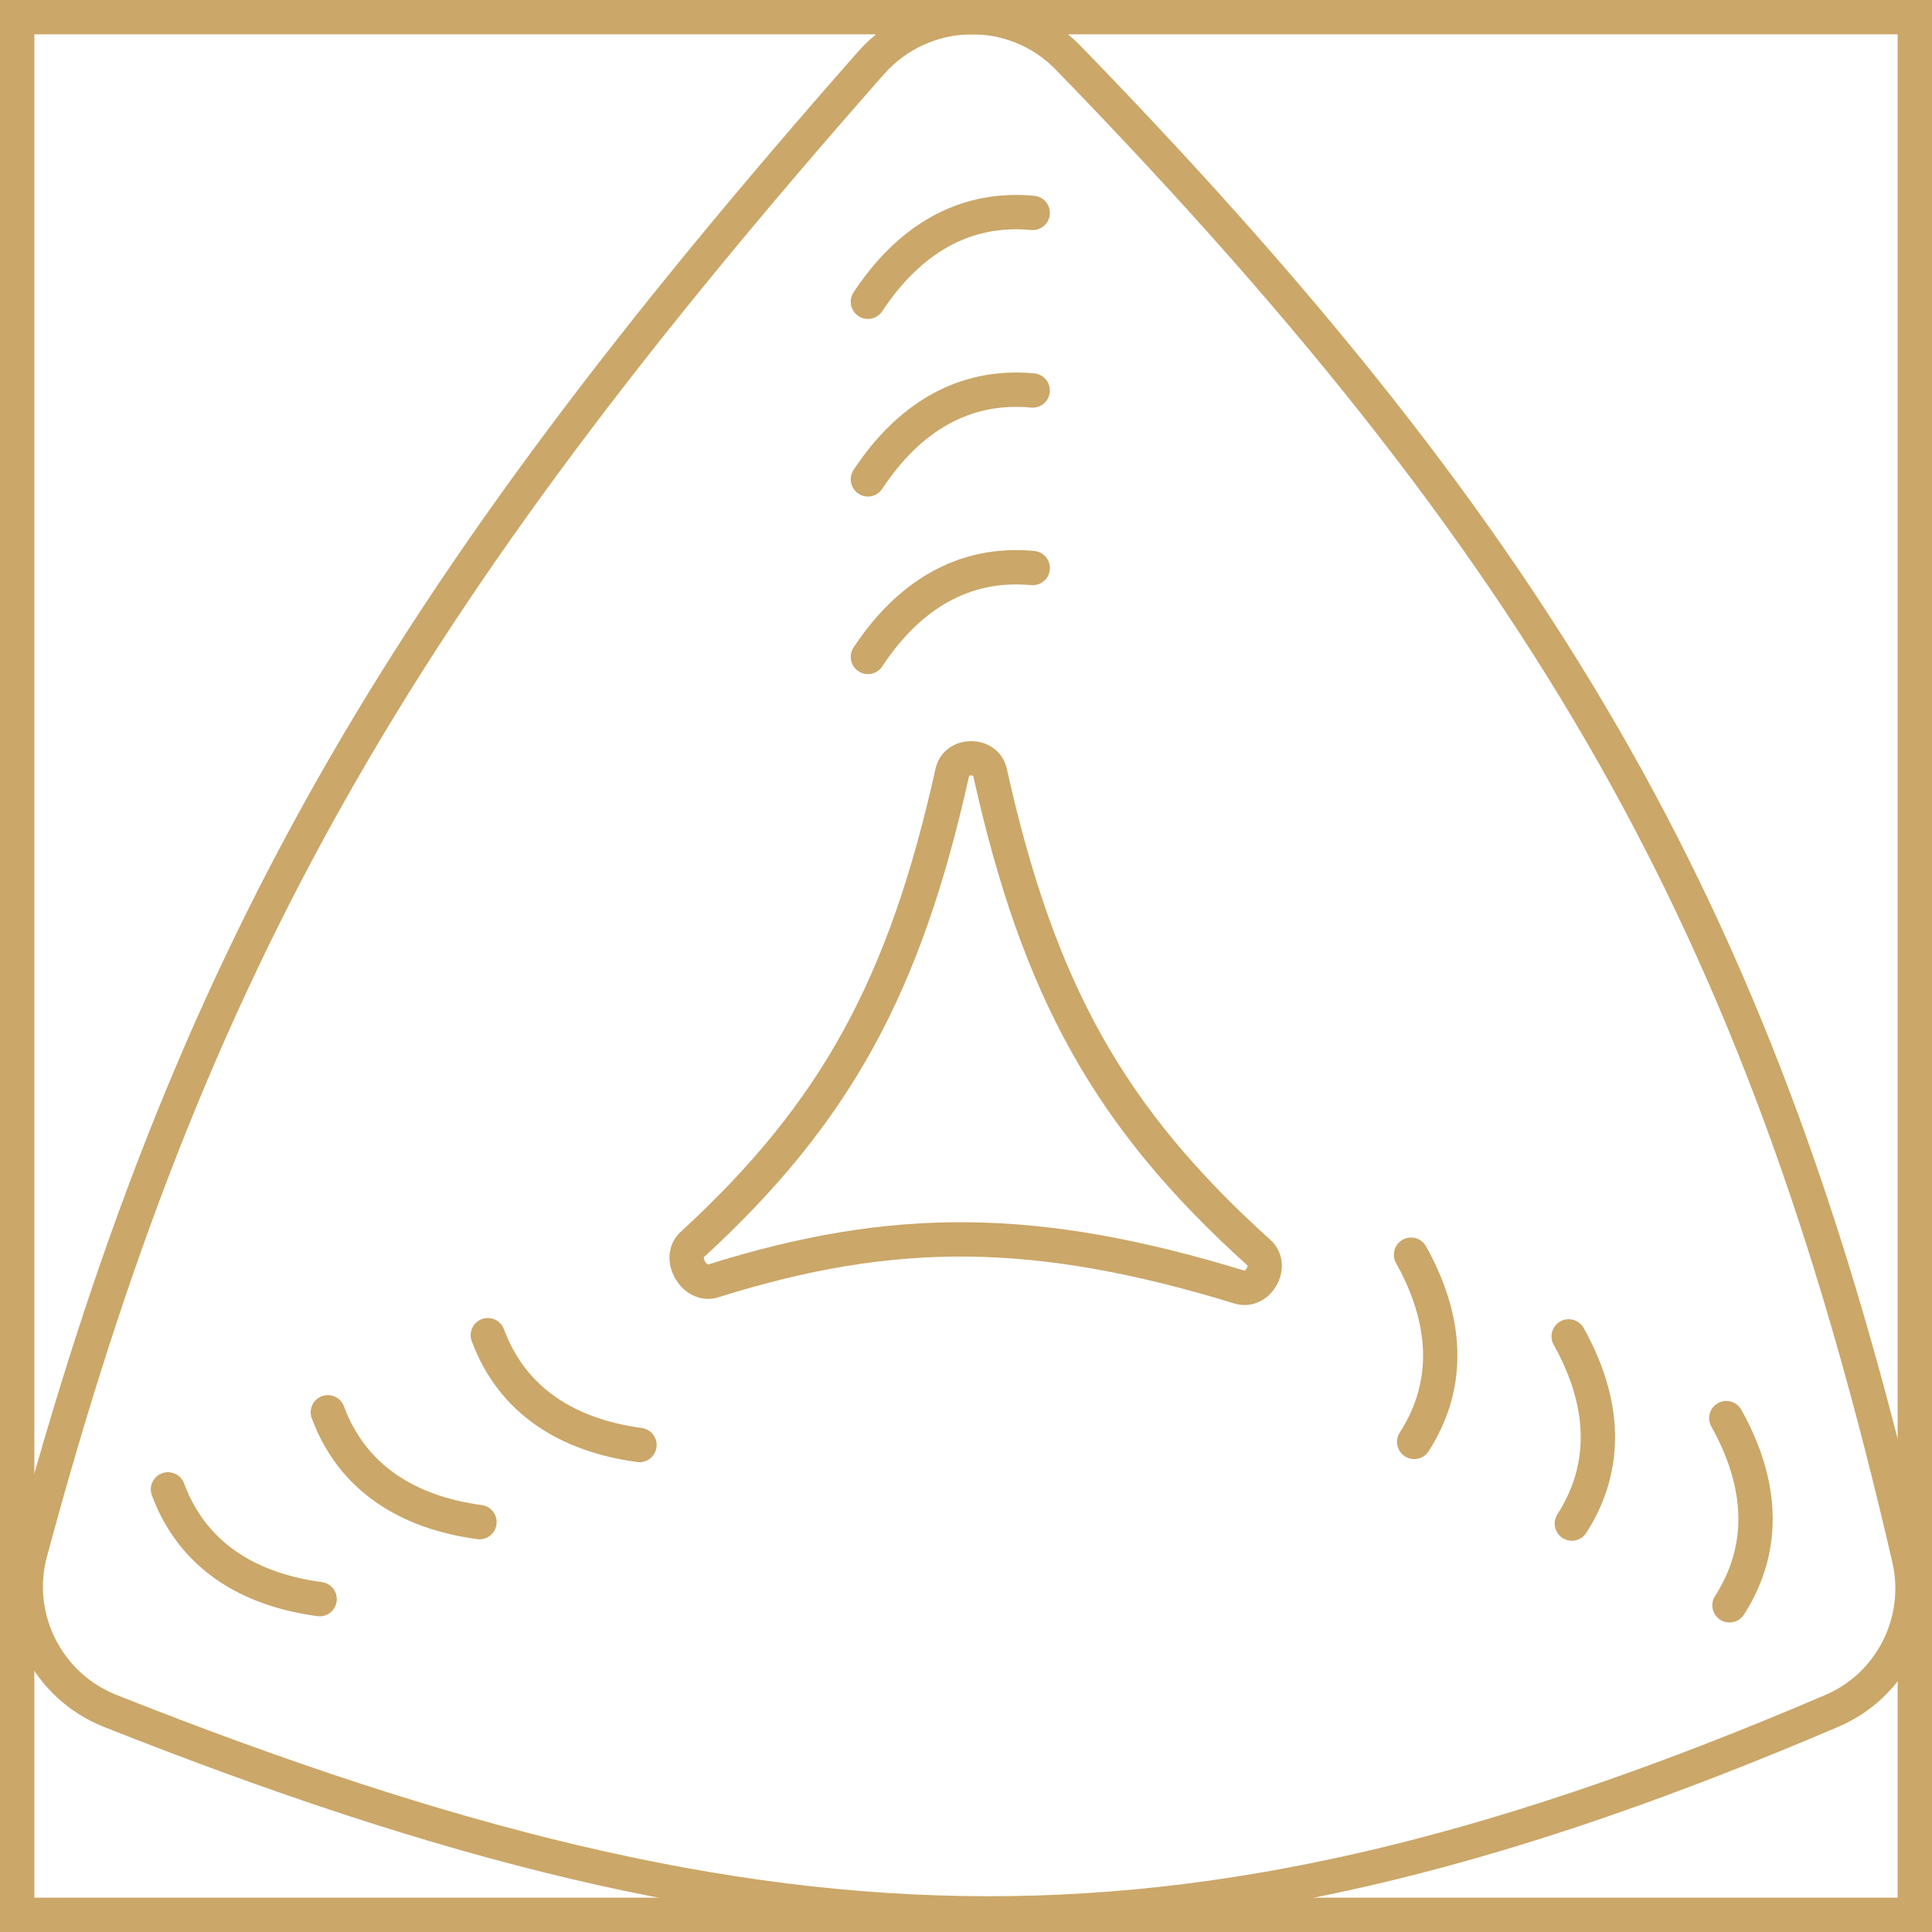 <?xml version="1.0" encoding="UTF-8"?> <svg xmlns="http://www.w3.org/2000/svg" width="225" height="225" viewBox="0 0 225 225" fill="none"><path d="M223 2H2V223H223V2Z" stroke="#CBA769" stroke-width="4" stroke-miterlimit="10"></path><path d="M101.453 7.314C107.483 0.484 118.043 0.184 124.393 6.724C183.363 67.424 206.073 111.144 222.333 181.494C224.023 188.804 220.233 196.314 213.323 199.254C139.223 230.924 91.593 230.464 12.833 199.254C5.503 196.344 1.483 188.394 3.533 180.774C22.043 112.024 46.053 70.164 101.453 7.314Z" stroke="#CBA769" stroke-width="4"></path><path d="M146.616 145.884C129.176 130.164 120.926 115.274 115.296 89.944C114.806 87.764 111.396 87.764 110.906 89.944C105.396 114.774 97.356 129.564 80.616 144.944C78.916 146.504 80.856 149.864 83.056 149.174C104.216 142.524 120.826 142.704 144.356 149.894C146.526 150.554 148.296 147.404 146.616 145.884Z" stroke="#CBA769" stroke-width="4"></path><path d="M120.268 24.794C112.158 24.034 105.758 28.054 101.078 35.144" stroke="#CBA769" stroke-width="4" stroke-linecap="round"></path><path d="M120.268 45.475C112.158 44.715 105.758 48.735 101.078 55.825" stroke="#CBA769" stroke-width="4" stroke-linecap="round"></path><path d="M120.268 66.154C112.158 65.394 105.758 69.414 101.078 76.504" stroke="#CBA769" stroke-width="4" stroke-linecap="round"></path><path d="M19.563 173.453C22.403 181.083 28.803 185.103 37.223 186.233" stroke="#CBA769" stroke-width="4" stroke-linecap="round"></path><path d="M38.18 164.475C41.02 172.105 47.42 176.125 55.84 177.265" stroke="#CBA769" stroke-width="4" stroke-linecap="round"></path><path d="M56.812 155.495C59.653 163.125 66.052 167.145 74.472 168.285" stroke="#CBA769" stroke-width="4" stroke-linecap="round"></path><path d="M201.417 186.955C205.817 180.105 205.197 172.575 201.047 165.155" stroke="#CBA769" stroke-width="4" stroke-linecap="round"></path><path d="M183.057 177.435C187.457 170.585 186.838 163.055 182.688 155.635" stroke="#CBA769" stroke-width="4" stroke-linecap="round"></path><path d="M164.698 167.923C169.098 161.073 168.478 153.543 164.328 146.123" stroke="#CBA769" stroke-width="4" stroke-linecap="round"></path></svg> 